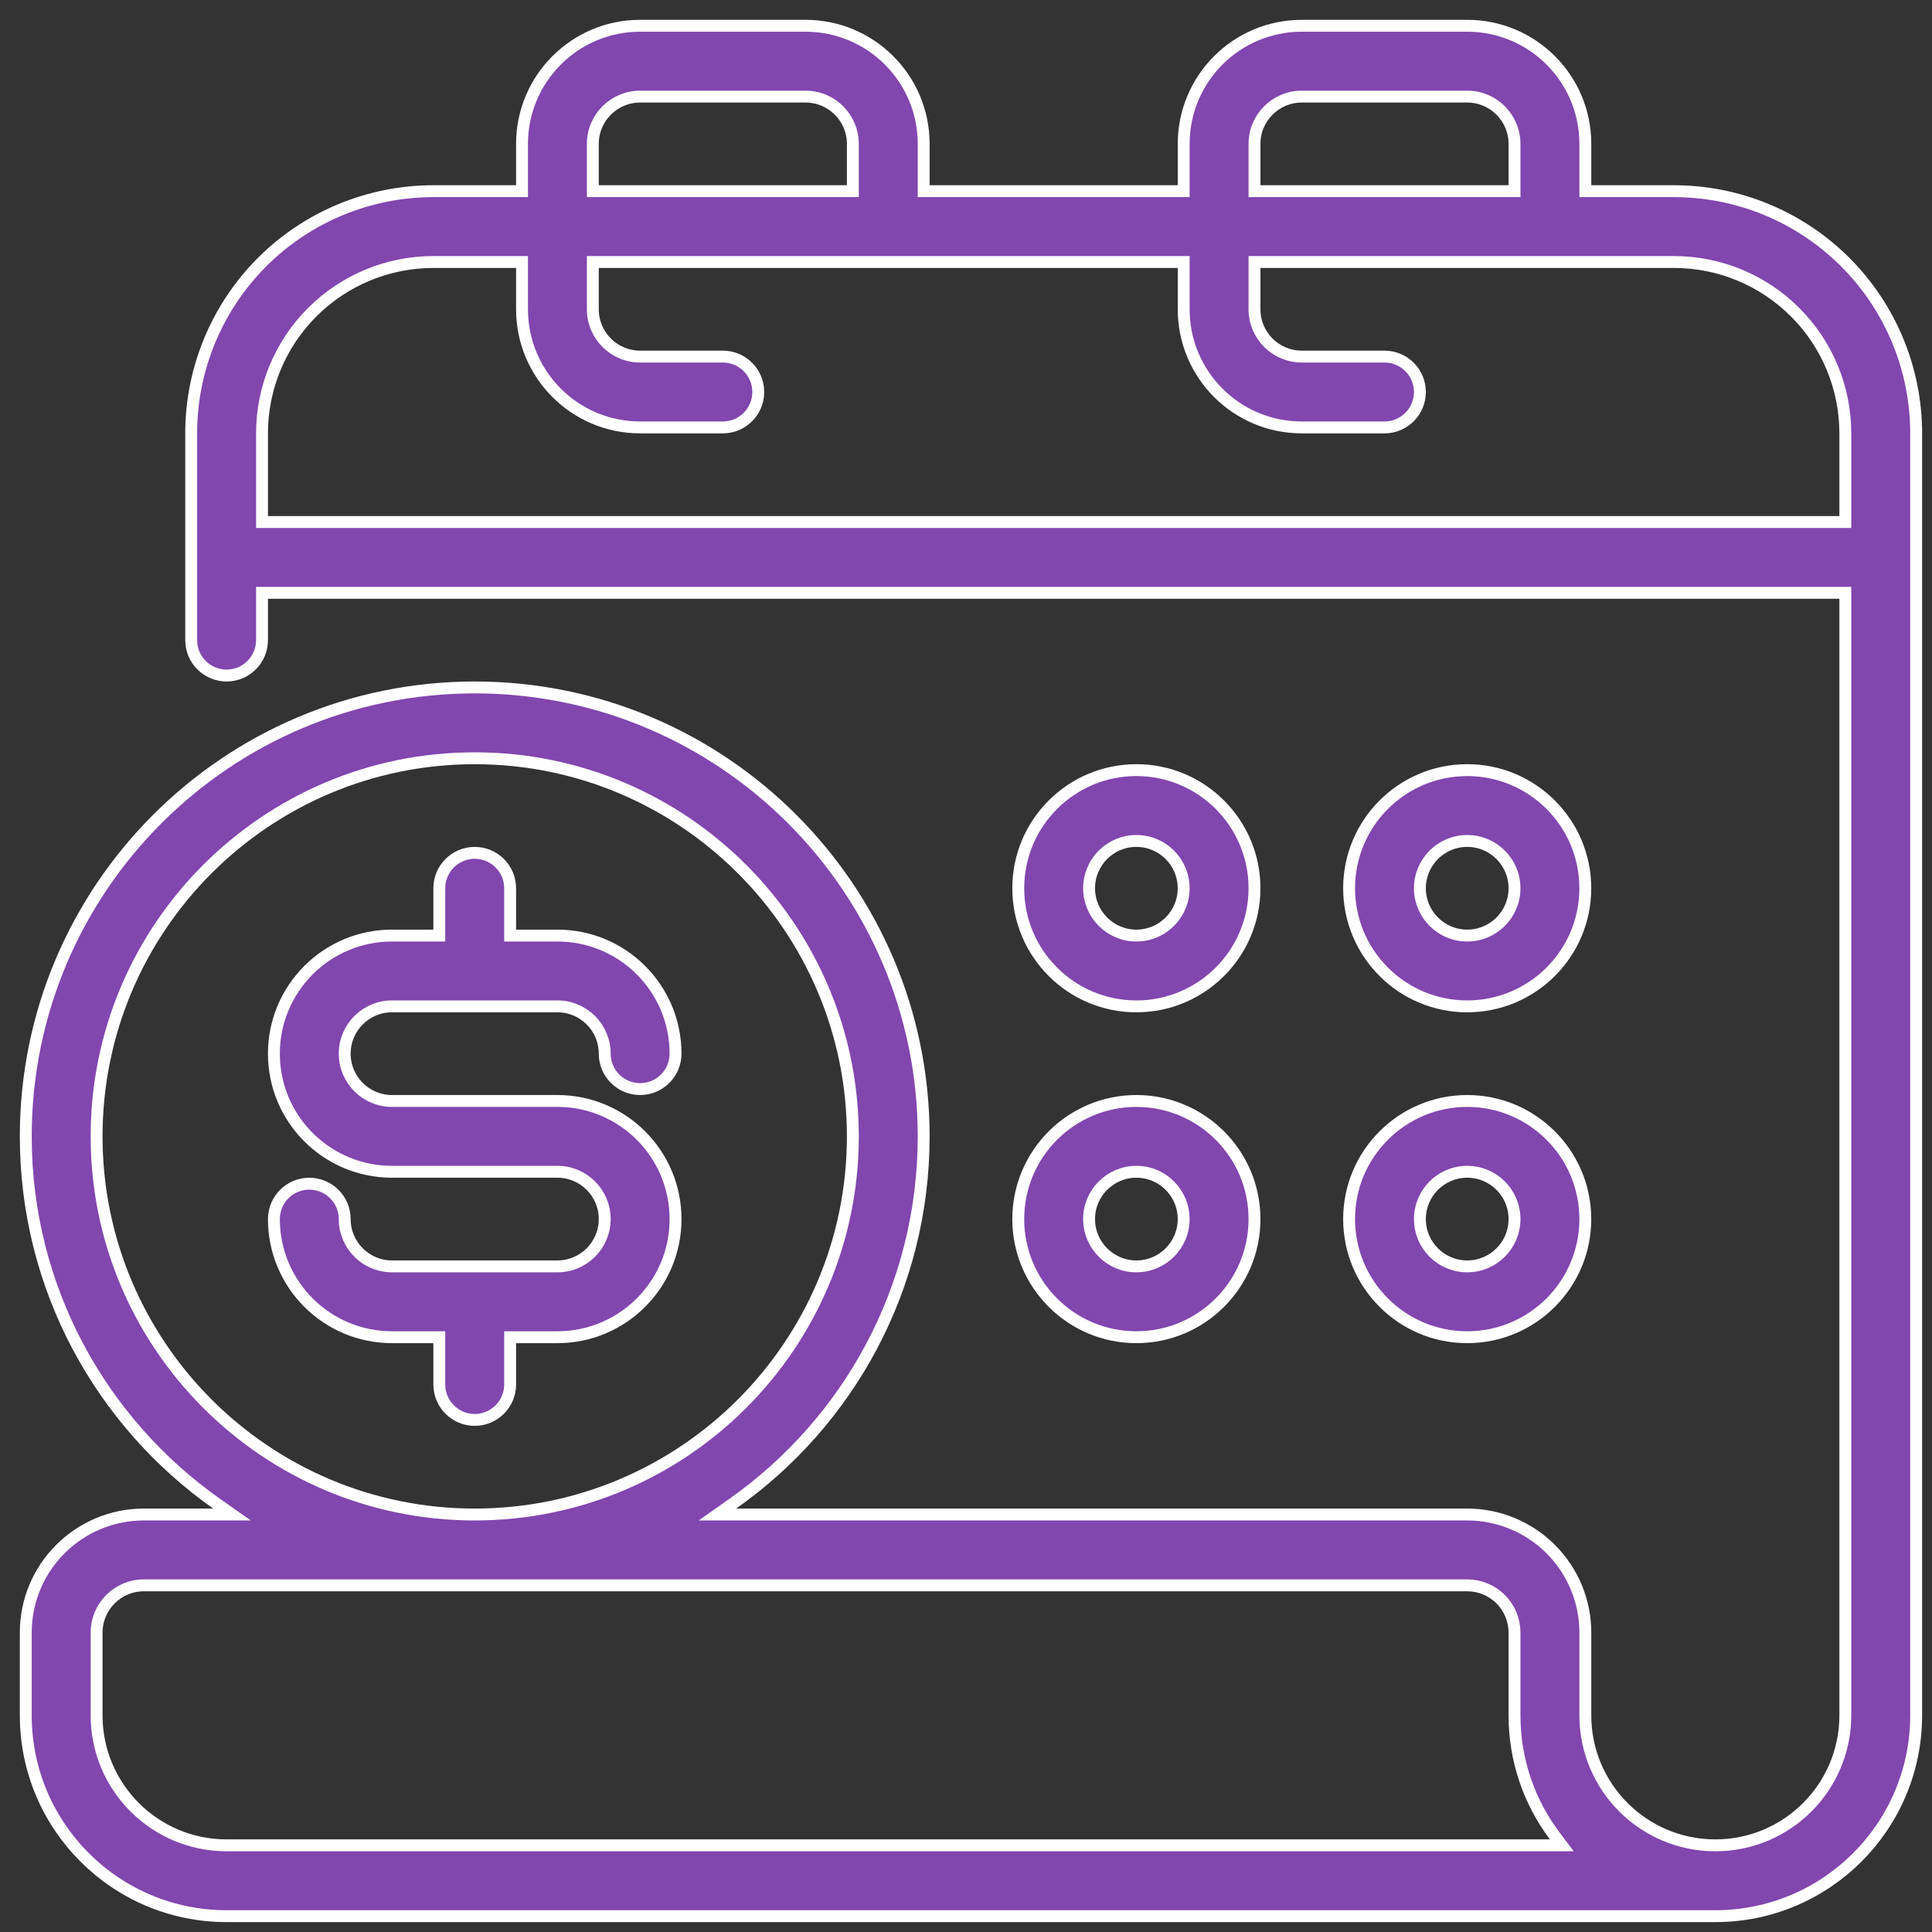 <?xml version="1.0" encoding="UTF-8"?>
<svg xmlns="http://www.w3.org/2000/svg" width="65" height="65" viewBox="0 0 65 65" fill="none">
  <rect x="0" y="0" width="65" height="65" fill="#333333" stroke="none"/>
  <path d="M34.258 29.884C34.258 27.691 36.038 25.91 38.232 25.91C40.426 25.91 42.206 27.691 42.206 29.884C42.206 32.078 40.426 33.858 38.232 33.858C36.038 33.858 34.258 32.078 34.258 29.884ZM39.823 29.884C39.823 29.006 39.111 28.293 38.232 28.293C37.354 28.293 36.641 29.006 36.641 29.884C36.641 30.763 37.354 31.476 38.232 31.476C39.111 31.476 39.823 30.763 39.823 29.884Z" fill="#8246AF" stroke="white" stroke-width="0.4"></path>
  <path d="M34.258 41.015C34.258 38.821 36.038 37.041 38.232 37.041C40.426 37.041 42.206 38.821 42.206 41.015C42.206 43.208 40.426 44.989 38.232 44.989C36.038 44.989 34.258 43.208 34.258 41.015ZM39.823 41.015C39.823 40.136 39.111 39.423 38.232 39.423C37.354 39.423 36.641 40.136 36.641 41.015C36.641 41.893 37.354 42.606 38.232 42.606C39.111 42.606 39.823 41.893 39.823 41.015Z" fill="#8246AF" stroke="white" stroke-width="0.4"></path>
  <path d="M45.389 29.884C45.389 27.691 47.169 25.91 49.362 25.91C51.556 25.91 53.336 27.691 53.336 29.884C53.336 32.078 51.556 33.858 49.362 33.858C47.169 33.858 45.389 32.078 45.389 29.884ZM50.954 29.884C50.954 29.006 50.241 28.293 49.362 28.293C48.484 28.293 47.771 29.006 47.771 29.884C47.771 30.763 48.484 31.476 49.362 31.476C50.241 31.476 50.954 30.763 50.954 29.884Z" fill="#8246AF" stroke="white" stroke-width="0.4"></path>
  <path d="M45.389 41.015C45.389 38.821 47.169 37.041 49.362 37.041C51.556 37.041 53.336 38.821 53.336 41.015C53.336 43.208 51.556 44.989 49.362 44.989C47.169 44.989 45.389 43.208 45.389 41.015ZM50.954 41.015C50.954 40.136 50.241 39.423 49.362 39.423C48.484 39.423 47.771 40.136 47.771 41.015C47.771 41.893 48.484 42.606 49.362 42.606C50.241 42.606 50.954 41.893 50.954 41.015Z" fill="#8246AF" stroke="white" stroke-width="0.4"></path>
  <path d="M39.623 6.432H39.824V6.232V4.841C39.824 2.646 41.602 0.867 43.797 0.867H49.363C51.558 0.867 53.337 2.646 53.337 4.841V6.232V6.432H53.537H56.319C58.48 6.432 60.552 7.29 62.081 8.818C63.609 10.347 64.467 12.419 64.467 14.58H64.667C64.467 14.58 64.467 14.58 64.467 14.58V14.582V14.583V14.586V14.589V14.593V14.597V14.603V14.609V14.615V14.623V14.631V14.639V14.649V14.659V14.67V14.681V14.694V14.706V14.72V14.734V14.749V14.764V14.78V14.797V14.815V14.833V14.852V14.871V14.891V14.912V14.933V14.955V14.978V15.001V15.025V15.05V15.075V15.101V15.127V15.154V15.182V15.21V15.239V15.268V15.299V15.329V15.361V15.393V15.425V15.459V15.492V15.527V15.562V15.597V15.633V15.67V15.707V15.745V15.784V15.823V15.863V15.903V15.943V15.985V16.027V16.069V16.112V16.156V16.2V16.245V16.29V16.336V16.382V16.429V16.477V16.525V16.573V16.622V16.672V16.722V16.773V16.824V16.876V16.928V16.981V17.034V17.088V17.142V17.197V17.253V17.308V17.365V17.422V17.479V17.537V17.595V17.654V17.713V17.773V17.834V17.895V17.956V18.018V18.08V18.143V18.206V18.27V18.334V18.399V18.464V18.529V18.595V18.662V18.729V18.796V18.864V18.932V19.001V19.07V19.14V19.21V19.28V19.352V19.423V19.495V19.567V19.64V19.713V19.786V19.86V19.935V20.009V20.085V20.16V20.236V20.313V20.39V20.467V20.544V20.622V20.701V20.78V20.859V20.939V21.019V21.099V21.18V21.261V21.342V21.424V21.507V21.589V21.672V21.756V21.839V21.924V22.008V22.093V22.178V22.264V22.349V22.436V22.522V22.609V22.696V22.784V22.872V22.96V23.049V23.138V23.227V23.317V23.407V23.497V23.587V23.678V23.769V23.861V23.953V24.045V24.137V24.23V24.323V24.416V24.51V24.604V24.698V24.793V24.887V24.982V25.078V25.173V25.269V25.366V25.462V25.559V25.656V25.753V25.851V25.948V26.046V26.145V26.243V26.342V26.441V26.541V26.64V26.74V26.84V26.94V27.041V27.142V27.243V27.344V27.445V27.547V27.649V27.751V27.854V27.956V28.059V28.162V28.265V28.369V28.472V28.576V28.68V28.785V28.889V28.994V29.099V29.203V29.309V29.414V29.52V29.625V29.731V29.838V29.944V30.05V30.157V30.264V30.371V30.478V30.585V30.693V30.8V30.908V31.016V31.124V31.232V31.341V31.449V31.558V31.667V31.776V31.885V31.994V32.103V32.213V32.322V32.432V32.542V32.652V32.762V32.872V32.982V33.093V33.203V33.314V33.424V33.535V33.646V33.757V33.868V33.98V34.091V34.202V34.314V34.425V34.537V34.648V34.76V34.872V34.984V35.096V35.208V35.32V35.432V35.544V35.657V35.769V35.882V35.994V36.106V36.219V36.332V36.444V36.557V36.67V36.782V36.895V37.008V37.121V37.234V37.347V37.459V37.572V37.685V37.798V37.911V38.024V38.137V38.25V38.363V38.476V38.589V38.702V38.815V38.928V39.041V39.154V39.267V39.38V39.493V39.606V39.719V39.832V39.944V40.057V40.17V40.283V40.395V40.508V40.621V40.733V40.846V40.958V41.071V41.183V41.295V41.408V41.52V41.632V41.744V41.856V41.968V42.08V42.192V42.303V42.415V42.526V42.638V42.749V42.861V42.972V43.083V43.194V43.305V43.416V43.527V43.637V43.748V43.858V43.968V44.079V44.189V44.299V44.409V44.518V44.628V44.737V44.847V44.956V45.065V45.174V45.283V45.392V45.5V45.609V45.717V45.825V45.933V46.041V46.148V46.256V46.363V46.47V46.577V46.684V46.791V46.898V47.004V47.11V47.216V47.322V47.427V47.533V47.638V47.743V47.848V47.953V48.057V48.162V48.266V48.37V48.473V48.577V48.68V48.783V48.886V48.989V49.091V49.193V49.295V49.397V49.499V49.6V49.701V49.802V49.902V50.003V50.103V50.203V50.303V50.402V50.501V50.6V50.699V50.797V50.895V50.993V51.091V51.188V51.285V51.382V51.478V51.575V51.671V51.766V51.862V51.957V52.052V52.146V52.241V52.335V52.428V52.522V52.615V52.708V52.8V52.892V52.984V53.076V53.167V53.258V53.349V53.439V53.529V53.619V53.708V53.797V53.886V53.974V54.062V54.15V54.237V54.324V54.411V54.497V54.583V54.669V54.754V54.839V54.923V55.008V55.091V55.175V55.258V55.341V55.423V55.505V55.587V55.668V55.749V55.829V55.909V55.989V56.068V56.147V56.226V56.304V56.382V56.459V56.536V56.612V56.689V56.764V56.84V56.915V56.989V57.063V57.137V57.21V57.283V57.355V57.427V57.499V57.57V57.64V57.711C64.467 61.441 61.441 64.467 57.711 64.467H7.624C3.893 64.467 0.867 61.441 0.867 57.711V54.928C0.867 52.733 2.646 50.954 4.841 50.954H7.174H7.806L7.289 50.59C3.406 47.856 0.867 43.339 0.867 38.232C0.867 29.896 7.635 23.128 15.971 23.128C24.308 23.128 31.076 29.896 31.076 38.232C31.076 43.339 28.537 47.856 24.653 50.59L24.137 50.954H24.769H49.363C50.417 50.954 51.428 51.373 52.172 52.118L52.172 52.118C52.918 52.863 53.337 53.873 53.337 54.928V54.936V54.944V54.952V54.961V54.969V54.977V54.985V54.993V55.001V55.009V55.017V55.026V55.034V55.042V55.05V55.058V55.066V55.075V55.083V55.091V55.099V55.107V55.115V55.123V55.132V55.14V55.148V55.156V55.164V55.172V55.18V55.188V55.197V55.205V55.213V55.221V55.229V55.237V55.245V55.253V55.261V55.27V55.278V55.286V55.294V55.302V55.31V55.318V55.326V55.334V55.342V55.35V55.358V55.366V55.374V55.383V55.391V55.399V55.407V55.415V55.423V55.431V55.439V55.447V55.455V55.463V55.471V55.479V55.487V55.495V55.503V55.511V55.519V55.527V55.535V55.543V55.551V55.559V55.567V55.575V55.583V55.591V55.599V55.606V55.614V55.622V55.63V55.638V55.646V55.654V55.662V55.67V55.678V55.686V55.693V55.701V55.709V55.717V55.725V55.733V55.741V55.748V55.756V55.764V55.772V55.78V55.787V55.795V55.803V55.811V55.819V55.826V55.834V55.842V55.85V55.857V55.865V55.873V55.88V55.888V55.896V55.904V55.911V55.919V55.927V55.934V55.942V55.95V55.957V55.965V55.972V55.98V55.988V55.995V56.003V56.011V56.018V56.026V56.033V56.041V56.048V56.056V56.063V56.071V56.078V56.086V56.093V56.101V56.108V56.116V56.123V56.131V56.138V56.145V56.153V56.16V56.168V56.175V56.182V56.19V56.197V56.204V56.212V56.219V56.226V56.234V56.241V56.248V56.255V56.263V56.27V56.277V56.285V56.292V56.299V56.306V56.313V56.321V56.328V56.335V56.342V56.349V56.356V56.363V56.37V56.377V56.385V56.392V56.399V56.406V56.413V56.42V56.427V56.434V56.441V56.448V56.455V56.462V56.468V56.475V56.482V56.489V56.496V56.503V56.51V56.517V56.523V56.53V56.537V56.544V56.551V56.557V56.564V56.571V56.578V56.584V56.591V56.598V56.604V56.611V56.618V56.624V56.631V56.637V56.644V56.651V56.657V56.664V56.67V56.677V56.683V56.69V56.696V56.703V56.709V56.715V56.722V56.728V56.735V56.741V56.747V56.754V56.76V56.766V56.773V56.779V56.785V56.791V56.798V56.804V56.81V56.816V56.822V56.829V56.835V56.841V56.847V56.853V56.859V56.865V56.871V56.877V56.883V56.889V56.895V56.901V56.907V56.913V56.919V56.925V56.931V56.937V56.943V56.948V56.954V56.96V56.966V56.971V56.977V56.983V56.989V56.994V57V57.006V57.011V57.017V57.023V57.028V57.034V57.039V57.045V57.05V57.056V57.061V57.067V57.072V57.078V57.083V57.088V57.094V57.099V57.104V57.11V57.115V57.12V57.125V57.131V57.136V57.141V57.146V57.151V57.157V57.162V57.167V57.172V57.177V57.182V57.187V57.192V57.197V57.202V57.207V57.212V57.217V57.221V57.226V57.231V57.236V57.241V57.246V57.25V57.255V57.26V57.264V57.269V57.274V57.278V57.283V57.288V57.292V57.297V57.301V57.306V57.31V57.315V57.319V57.324V57.328V57.332V57.337V57.341V57.345V57.35V57.354V57.358V57.362V57.367V57.371V57.375V57.379V57.383V57.387V57.391V57.395V57.399V57.403V57.407V57.411V57.415V57.419V57.423V57.427V57.431V57.434V57.438V57.442V57.446V57.45V57.453V57.457V57.461V57.464V57.468V57.471V57.475V57.478V57.482V57.485V57.489V57.492V57.496V57.499V57.502V57.506V57.509V57.512V57.516V57.519V57.522V57.525V57.529V57.532V57.535V57.538V57.541V57.544V57.547V57.55V57.553V57.556V57.559V57.562V57.565V57.567V57.57V57.573V57.576V57.578V57.581V57.584V57.586V57.589V57.592V57.594V57.597V57.599V57.602V57.604V57.607V57.609V57.611V57.614V57.616V57.618V57.621V57.623V57.625V57.627V57.63V57.632V57.634V57.636V57.638V57.64V57.642V57.644V57.646V57.648V57.65V57.652V57.654V57.655V57.657V57.659V57.661V57.662V57.664V57.666V57.667V57.669V57.67V57.672V57.673V57.675V57.676V57.678V57.679V57.681V57.682V57.683V57.684V57.686V57.687V57.688V57.689V57.69V57.691V57.693V57.694V57.694V57.696V57.696V57.697V57.698V57.699V57.7V57.701V57.701V57.702V57.703V57.703V57.704V57.705V57.705V57.706V57.706V57.707V57.707V57.708V57.708V57.709V57.709V57.709V57.709V57.71V57.71V57.71V57.71V57.71V57.71V57.711C53.337 60.126 55.295 62.084 57.711 62.084C60.126 62.084 62.084 60.126 62.084 57.711V20.145V19.945H61.884H9.015H8.815V20.145V21.537C8.815 22.194 8.281 22.728 7.624 22.728C6.966 22.728 6.432 22.194 6.432 21.537V14.58C6.432 12.419 7.29 10.347 8.818 8.818C10.347 7.29 12.42 6.432 14.58 6.432H17.363H17.563V6.232V4.841C17.563 2.646 19.342 0.867 21.537 0.867H27.102C29.297 0.867 31.076 2.646 31.076 4.841V6.232V6.432H31.276H39.623ZM52.145 62.084H52.546L52.305 61.764C51.456 60.635 50.954 59.232 50.954 57.711V54.928C50.954 54.507 50.787 54.101 50.488 53.803C50.19 53.504 49.784 53.337 49.363 53.337H4.841C3.962 53.337 3.25 54.049 3.25 54.928V57.711C3.25 60.126 5.208 62.084 7.624 62.084H52.145ZM42.406 8.815H42.206V9.015V10.406C42.206 11.285 42.919 11.997 43.797 11.997H46.58C47.238 11.997 47.771 12.531 47.771 13.189C47.771 13.846 47.238 14.38 46.58 14.38H43.797C41.602 14.38 39.824 12.601 39.824 10.406V9.015V8.815H39.623H20.145H19.945V9.015V10.406C19.945 11.285 20.658 11.997 21.537 11.997H24.319C24.977 11.997 25.511 12.531 25.511 13.189C25.511 13.846 24.977 14.38 24.319 14.38H21.537C19.342 14.38 17.563 12.601 17.563 10.406V9.015V8.815H17.363H14.58C13.051 8.815 11.585 9.422 10.504 10.504C9.422 11.585 8.815 13.051 8.815 14.58V17.363V17.563H9.015H61.884H62.084V17.363V14.58C62.084 13.051 61.478 11.585 60.395 10.504C59.314 9.422 57.848 8.815 56.319 8.815H42.406ZM28.493 6.432H28.693V6.232V4.841C28.693 3.962 27.98 3.25 27.102 3.25H21.537C20.658 3.25 19.945 3.962 19.945 4.841V6.232V6.432H20.145H28.493ZM50.754 6.432H50.954V6.232V4.841C50.954 3.962 50.241 3.25 49.363 3.25H43.797C42.919 3.25 42.206 3.962 42.206 4.841V6.232V6.432H42.406H50.754ZM28.693 38.232C28.693 31.211 22.992 25.511 15.971 25.511C8.95 25.511 3.25 31.211 3.25 38.232C3.25 45.253 8.95 50.954 15.971 50.954C22.992 50.954 28.693 45.253 28.693 38.232Z" fill="#8246AF" stroke="white" stroke-width="0.4"></path>
  <path d="M14.58 31.476H14.78V31.276V29.884C14.78 29.227 15.314 28.693 15.971 28.693C16.629 28.693 17.163 29.227 17.163 29.884V31.276V31.476H17.363H18.754C20.949 31.476 22.728 33.255 22.728 35.45C22.728 36.107 22.194 36.641 21.536 36.641C20.879 36.641 20.345 36.107 20.345 35.45C20.345 34.571 19.632 33.858 18.754 33.858H13.189C12.31 33.858 11.597 34.571 11.597 35.45C11.597 36.328 12.31 37.041 13.189 37.041H18.754C20.949 37.041 22.728 38.82 22.728 41.015C22.728 43.21 20.949 44.989 18.754 44.989H17.363H17.163V45.189V46.58C17.163 47.237 16.629 47.771 15.971 47.771C15.314 47.771 14.78 47.237 14.78 46.58V45.189V44.989H14.58H13.189C10.994 44.989 9.215 43.21 9.215 41.015C9.215 40.357 9.748 39.824 10.406 39.824C11.063 39.824 11.597 40.357 11.597 41.015C11.597 41.893 12.31 42.606 13.189 42.606H18.754C19.632 42.606 20.345 41.893 20.345 41.015C20.345 40.136 19.632 39.423 18.754 39.423H13.189C10.994 39.423 9.215 37.645 9.215 35.45C9.215 33.255 10.994 31.476 13.189 31.476H14.58Z" fill="#8246AF" stroke="white" stroke-width="0.4"></path>
</svg>
